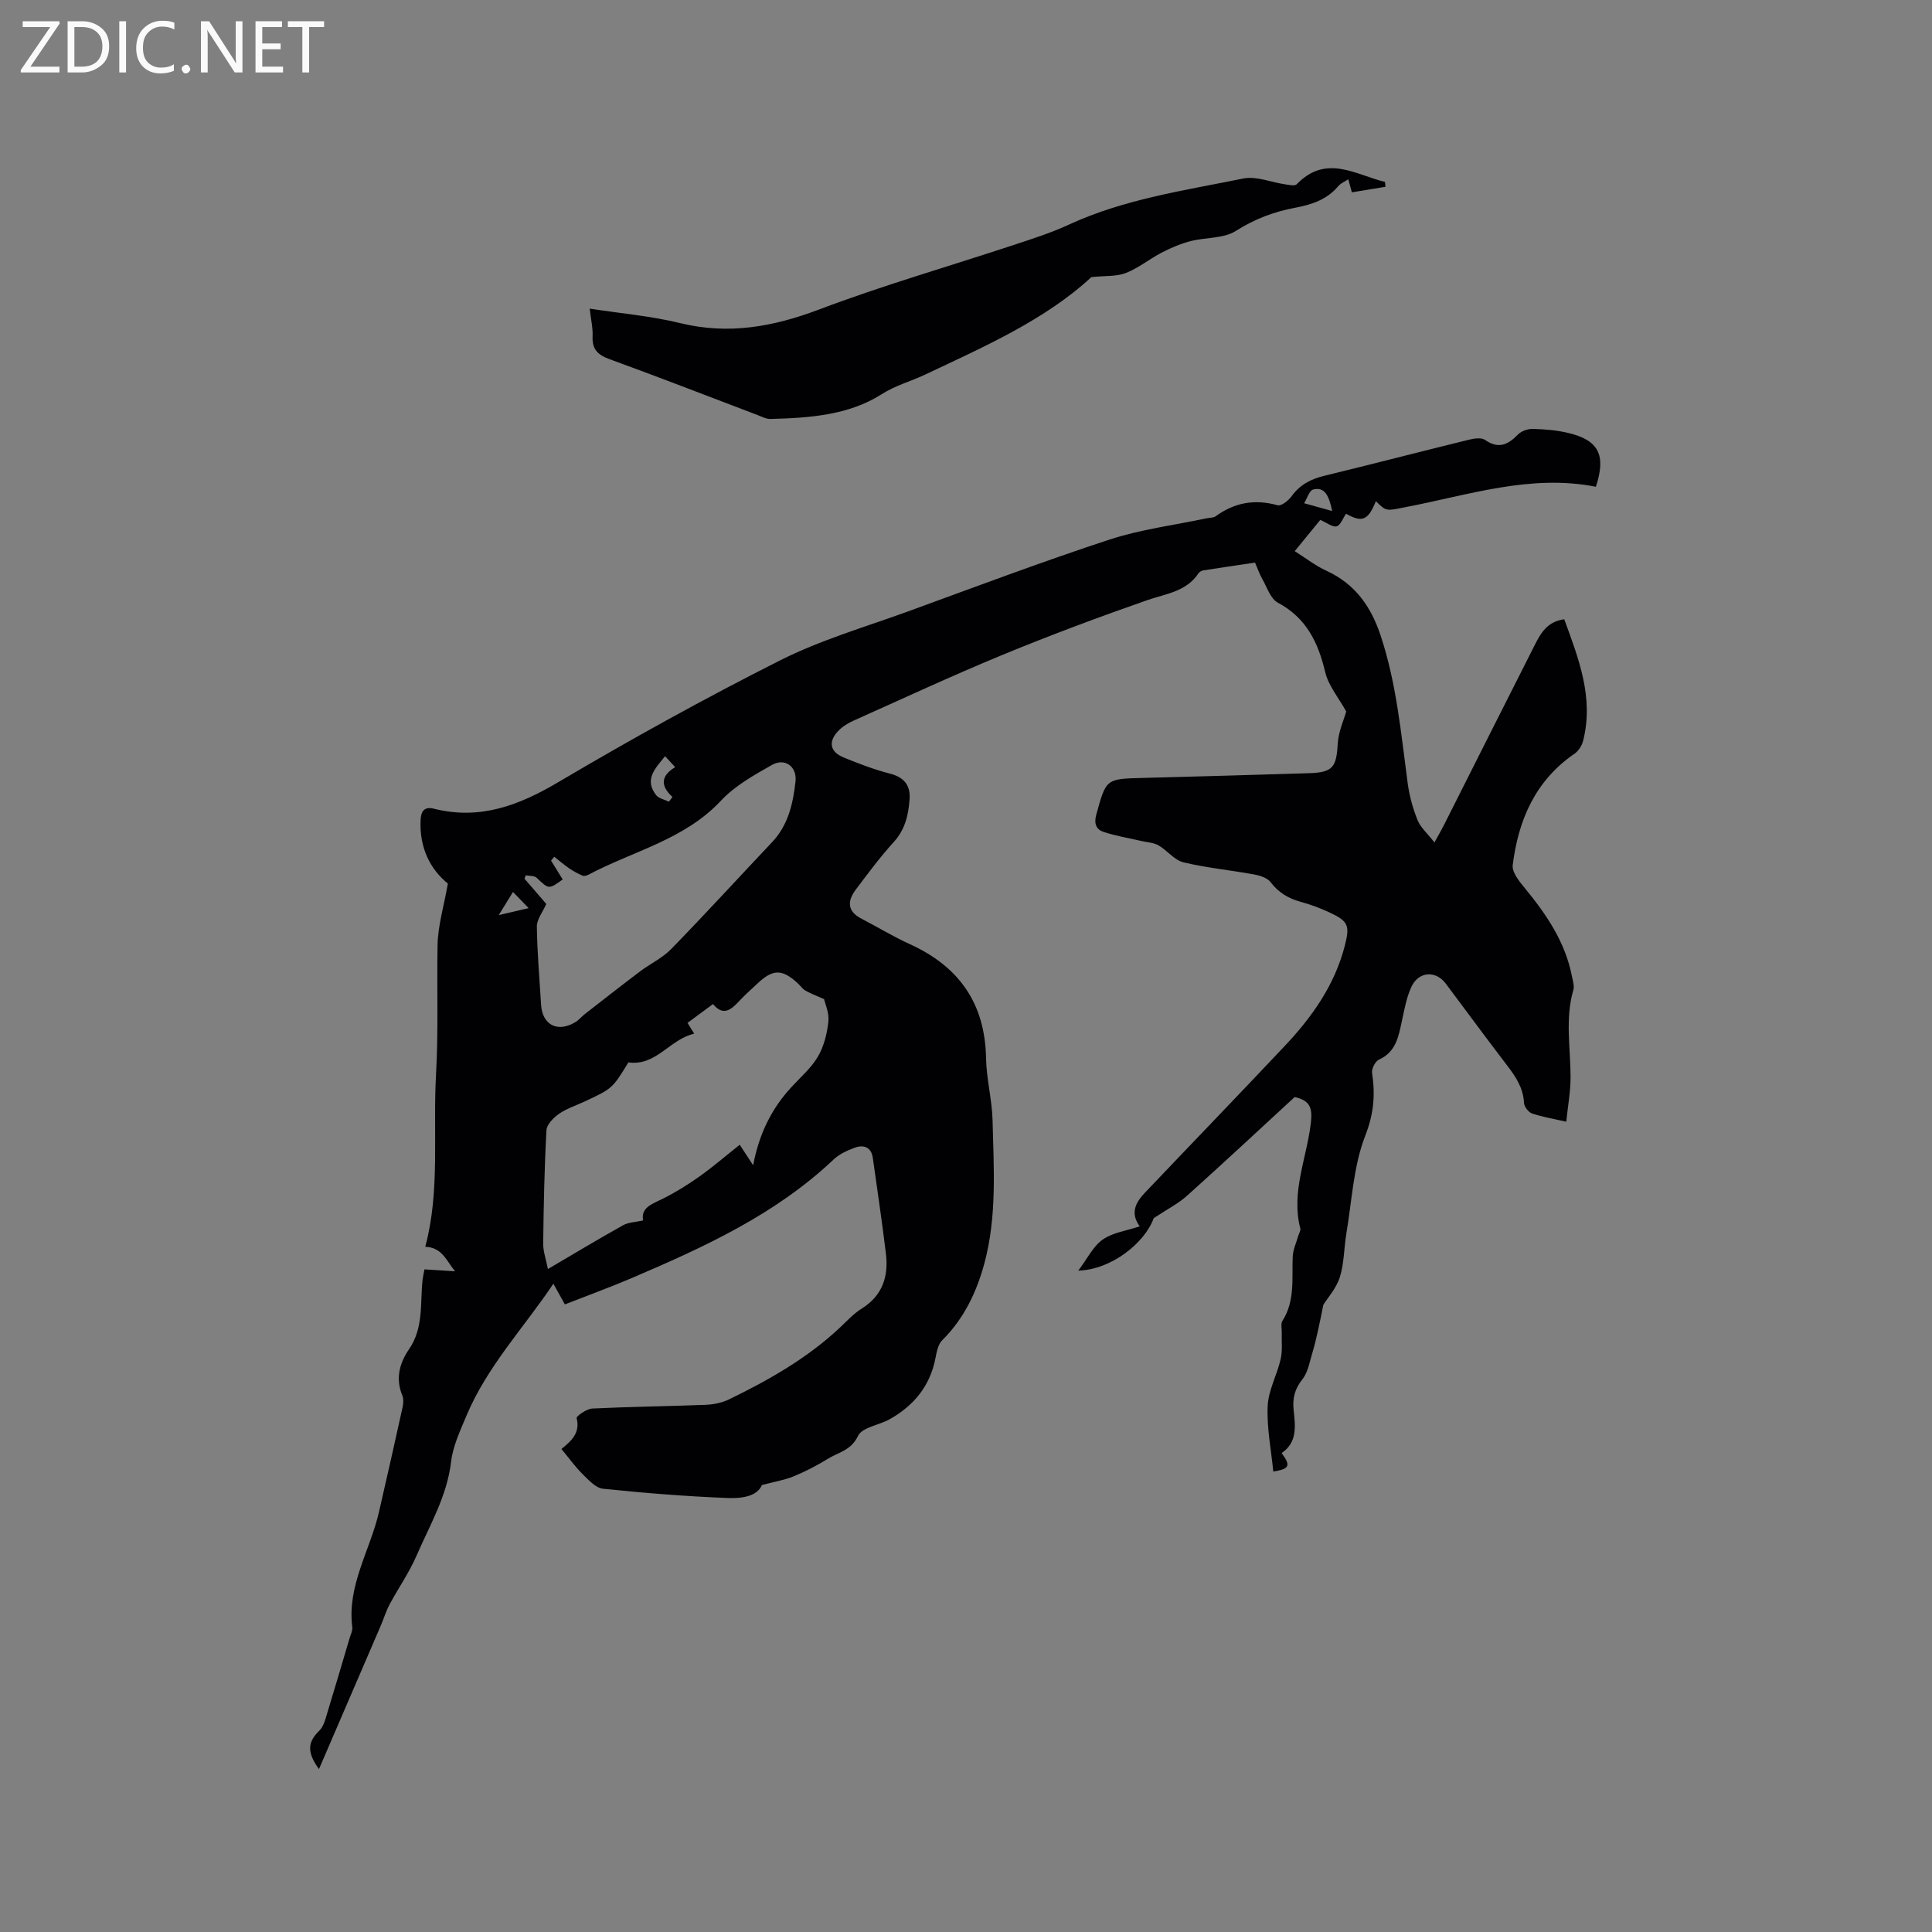 <svg enable-background="new 0 0 400 400" viewBox="0 0 400 400" xmlns="http://www.w3.org/2000/svg"><rect x="0" y="0" width="400" height="400" fill="#808080" stroke="none"/><path d="m87.88 262.81c2.35.15 4.34.27 6.34.4-1.71-2.02-2.63-4.98-6.18-5.07 3.12-11.53 1.56-23.73 2.24-35.8.5-8.92.15-17.74.31-26.6.07-4.11 1.33-8.2 2.14-12.81-3.66-2.94-5.93-7.45-5.65-13.18.09-1.88.84-2.8 2.77-2.31 9.48 2.37 17.53-.65 25.7-5.48 15.04-8.89 30.35-17.37 45.95-25.23 8.46-4.26 17.71-6.94 26.66-10.2 13.82-5.04 27.6-10.24 41.57-14.82 6.49-2.13 13.4-2.98 20.12-4.41.62-.13 1.37-.07 1.84-.41 3.92-2.86 8.11-3.6 12.83-2.28.76.21 2.25-.98 2.9-1.88 1.72-2.39 3.99-3.55 6.79-4.23 9.97-2.42 19.91-5.01 29.87-7.45 1.08-.27 2.61-.51 3.38.03 2.79 1.94 4.74 1.01 6.81-1.11.71-.72 2.04-1.2 3.07-1.17 2.42.06 4.88.26 7.24.81 6.41 1.49 8 4.59 5.83 11.17-13.5-2.67-26.31 1.71-39.32 4.2-4.05.78-4 1.02-6.23-1.22-1.62 4.01-2.84 4.48-6.18 2.6-.65.94-1.14 2.4-1.94 2.61-.87.22-2.04-.75-3.39-1.33-1.48 1.81-3.2 3.91-5.29 6.47 2.33 1.47 4.32 3.04 6.56 4.06 5.93 2.72 9.22 7.37 11.23 13.43 3.3 9.95 4.22 20.29 5.6 30.57.35 2.59 1.06 5.2 2.04 7.63.62 1.53 2.03 2.74 3.5 4.62.92-1.68 1.48-2.64 1.98-3.63 6.25-12.39 12.46-24.79 18.74-37.16 1.24-2.45 2.57-4.94 6.15-5.42 2.97 8.14 6.17 16.2 3.91 25.16-.25 1-.96 2.12-1.8 2.69-8.12 5.57-11.62 13.74-12.78 23.06-.18 1.47 1.37 3.38 2.51 4.76 4.49 5.46 8.39 11.19 9.76 18.29.18.93.53 1.97.28 2.81-1.74 5.97-.57 12-.57 18.01 0 2.99-.56 5.98-.89 9.25-2.85-.65-5.05-1-7.11-1.72-.74-.26-1.6-1.41-1.64-2.19-.16-3.05-1.67-5.35-3.43-7.65-4.31-5.64-8.52-11.36-12.78-17.05-2.06-2.75-5.62-2.53-7.11.7-1 2.17-1.44 4.62-1.95 6.99-.7 3.24-1.2 6.45-4.77 8.07-.76.35-1.55 1.89-1.42 2.74.69 4.5.37 8.45-1.41 13.01-2.45 6.28-2.76 13.41-3.9 20.19-.51 3.02-.46 6.2-1.36 9.09-.72 2.29-2.5 4.25-3.42 5.74-.42 2.03-.69 3.51-1.03 4.98-.37 1.64-.73 3.28-1.22 4.88-.58 1.88-.9 4.04-2.05 5.5-1.6 2.01-2.11 3.93-1.85 6.39.34 3.26.85 6.68-2.48 8.93 1.94 2.65 1.65 3.27-1.73 3.83-.44-4.54-1.37-9.09-1.16-13.58.15-3.27 1.94-6.43 2.69-9.71.4-1.75.17-3.64.22-5.47.03-.82-.24-1.83.14-2.43 2.65-4.15 1.94-8.76 2.13-13.28.06-1.48.76-2.93 1.17-4.39.14-.49.52-1.02.41-1.44-1.97-7.55 1.34-14.61 2.18-21.89.36-3.08-.15-4.63-3.35-5.35-7.33 6.75-14.77 13.69-22.34 20.48-1.8 1.61-4.04 2.74-6.84 4.59-1.86 5.14-8.79 10.69-15.63 10.87 1.94-2.56 3.11-5.07 5.08-6.44 2.07-1.45 4.9-1.81 7.65-2.73-2.03-2.76-.83-4.96 1.06-6.95 9.64-10.14 19.36-20.2 28.96-30.39 5.65-5.99 10.35-12.61 12.44-20.77 1.07-4.17.74-5.06-3.19-6.89-1.91-.89-3.92-1.63-5.95-2.19-2.54-.7-4.57-1.89-6.21-4.05-.68-.9-2.2-1.39-3.42-1.61-4.88-.9-9.85-1.36-14.66-2.52-1.88-.46-3.35-2.47-5.15-3.51-1.01-.58-2.34-.62-3.53-.9-2.64-.61-5.34-1.05-7.89-1.9-1.49-.5-1.97-1.73-1.45-3.59 2.05-7.4 1.96-7.38 9.72-7.57 11.44-.29 22.88-.63 34.32-.98 4.91-.15 5.67-1.23 5.94-6.06.14-2.51 1.27-4.97 1.76-6.71-1.57-2.85-3.68-5.34-4.35-8.16-1.47-6.17-3.91-11.23-9.82-14.38-1.5-.8-2.21-3.15-3.18-4.85-.62-1.09-1.03-2.3-1.53-3.44-3.62.54-7.13 1.05-10.64 1.6-.38.06-.85.29-1.05.59-2.54 3.85-6.76 4.24-10.66 5.6-10.08 3.52-20.1 7.26-29.97 11.33-10.35 4.27-20.51 9-30.73 13.57-1.14.51-2.29 1.19-3.15 2.07-2.22 2.26-1.86 4.4 1.02 5.58 3.12 1.28 6.3 2.5 9.56 3.34 3.01.77 4.33 2.44 4.09 5.43-.25 3.2-.92 6.16-3.24 8.71-2.84 3.13-5.38 6.54-7.92 9.93-1.73 2.31-1.75 4.44 1.18 5.96 3.38 1.75 6.64 3.74 10.09 5.31 10.16 4.63 15.53 12.26 15.73 23.59.08 4.29 1.24 8.56 1.35 12.86.24 9.89.93 19.84-1.68 29.56-1.62 6.01-4.23 11.49-8.75 15.98-.85.84-1.14 2.4-1.39 3.69-1.11 5.76-4.47 9.83-9.45 12.64-2.21 1.25-5.74 1.68-6.59 3.47-1.43 3.03-4.07 3.39-6.26 4.75-2.24 1.39-4.62 2.61-7.06 3.62-1.84.76-3.86 1.08-6.58 1.8-.97 2.36-4.18 2.79-6.95 2.69-8.66-.33-17.31-1.03-25.93-1.92-1.5-.15-2.97-1.78-4.2-2.99-1.57-1.55-2.87-3.37-4.42-5.24 2.09-1.7 3.93-3.35 3.14-6.4-.1-.38 2.08-1.92 3.25-1.98 7.83-.38 15.68-.46 23.51-.77 1.65-.07 3.41-.44 4.88-1.16 8.21-4 16.12-8.49 22.85-14.8 1.47-1.38 2.86-2.92 4.55-3.97 4.31-2.7 5.57-6.66 5-11.37-.81-6.61-1.77-13.2-2.71-19.8-.31-2.21-1.84-2.82-3.71-2.14-1.56.57-3.22 1.32-4.4 2.44-12.02 11.38-26.75 18.12-41.69 24.51-4.55 1.95-9.22 3.64-13.96 5.5-.99-1.79-1.8-3.24-2.38-4.28-6.02 9-13.72 17.11-18.01 27.36-1.28 3.07-2.78 6.23-3.16 9.46-.84 7.17-4.44 13.2-7.2 19.57-1.51 3.47-3.73 6.63-5.53 9.99-.74 1.38-1.19 2.91-1.81 4.35-4.2 9.76-8.4 19.51-12.82 29.76-2.59-3.56-2.31-5.65.11-8 .63-.61.99-1.59 1.26-2.46 1.7-5.57 3.34-11.15 5-16.74.21-.71.61-1.46.53-2.15-1.12-8.65 3.69-15.92 5.52-23.87 1.66-7.21 3.29-14.43 4.88-21.65.18-.8.25-1.78-.05-2.5-1.45-3.51-.56-6.71 1.41-9.58 3.06-4.46 2.25-9.56 2.8-14.44.08-.65.23-1.25.38-2.07zm68.05-21.56c1.24-6.5 3.79-11.65 7.8-16.04 1.93-2.11 4.19-4.04 5.61-6.45 1.25-2.13 1.9-4.78 2.17-7.26.19-1.79-.69-3.7-.89-4.64-1.72-.77-2.85-1.18-3.87-1.77-.62-.36-1.05-1.03-1.6-1.53-3.24-2.97-5.14-2.95-8.34.08-1.23 1.16-2.52 2.28-3.67 3.52-1.7 1.83-3.36 3.35-5.52.72-1.91 1.41-3.6 2.66-5.28 3.9.43.69.77 1.23 1.39 2.23-5.14 1.2-7.84 6.74-13.63 5.95-3.32 5.43-3.32 5.43-9.25 8.18-1.73.8-3.6 1.4-5.13 2.48-1.13.8-2.52 2.19-2.58 3.38-.43 7.8-.58 15.62-.68 23.43-.02 1.66.6 3.34.98 5.31 5.51-3.24 10.5-6.24 15.57-9.07 1.08-.61 2.5-.62 4.14-.99-.52-2.69 1.9-3.41 4.14-4.53 2.62-1.31 5.14-2.88 7.53-4.58 2.83-2.01 5.47-4.29 8.33-6.56.83 1.27 1.57 2.4 2.78 4.24zm-42.83-54.1c-.75 1.72-1.97 3.21-1.95 4.68.07 5.38.55 10.76.87 16.14.25 4.25 3.42 5.89 7.12 3.64.71-.43 1.26-1.12 1.92-1.64 3.81-2.97 7.61-5.95 11.47-8.86 2.11-1.59 4.62-2.76 6.43-4.62 7.09-7.28 13.95-14.78 20.93-22.17 3.32-3.52 4.3-7.98 4.81-12.51.35-3.12-2.21-4.96-4.89-3.43-3.73 2.12-7.67 4.31-10.54 7.39-7.58 8.11-18.19 10.41-27.42 15.32-.36.19-.91.35-1.23.21-.97-.42-1.92-.93-2.79-1.53-1.07-.73-2.05-1.59-3.08-2.39-.22.27-.44.53-.66.8.81 1.31 1.61 2.61 2.41 3.9-2.91 2.1-2.86 2.05-5.41-.36-.48-.45-1.48-.34-2.24-.5-.09.23-.17.47-.26.7 1.57 1.8 3.13 3.62 4.51 5.23zm25.4-21.17c.24-.33.49-.65.73-.98-2.56-2.31-2.41-4.39.56-6.17-.79-.86-1.39-1.52-2.09-2.27-2.06 2.54-4.37 4.82-1.86 8.06.56.71 1.76.92 2.66 1.36zm137.31-60.18c-.68-3.33-1.61-5.03-3.93-4.45-.81.2-1.26 1.85-1.87 2.84 1.7.47 3.39.94 5.8 1.61zm-169.6 78.87c-1.12 1.81-1.86 3.01-2.95 4.79 2.32-.54 3.96-.92 6.19-1.44-1.28-1.32-2.11-2.18-3.24-3.35z" fill="#010104"/><path d="m286.85 38.67c-2.37.39-4.74.78-6.96 1.15-.27-.98-.5-1.84-.74-2.7-.71.47-1.57.81-2.1 1.44-2.34 2.79-5.5 3.81-8.89 4.45-4.39.82-8.39 2.32-12.27 4.79-2.55 1.63-6.28 1.31-9.42 2.13-2.04.53-4.04 1.38-5.92 2.35-2.53 1.31-4.8 3.2-7.42 4.23-1.95.77-4.29.56-7.17.86-9.51 8.81-22.11 14.38-34.5 20.22-2.96 1.4-6.01 2.17-8.98 4.06-6.79 4.32-14.96 4.89-22.96 5.09-.9.02-1.83-.48-2.71-.82-10.19-3.86-20.35-7.83-30.59-11.55-2.45-.89-3.65-2.04-3.53-4.71.08-1.75-.35-3.53-.6-5.76 6.48 1 12.71 1.52 18.7 2.99 10.04 2.46 19.28.78 28.81-2.82 13.25-5.01 26.9-8.93 40.36-13.38 3.81-1.26 7.68-2.49 11.31-4.17 11.49-5.31 23.91-7.07 36.12-9.56 2.71-.55 5.79.79 8.71 1.21.79.11 1.98.39 2.37-.02 6.12-6.33 12.19-1.95 18.27-.49.02.33.07.67.11 1.01z" fill="#010104"/><g fill="#fbfafa"><path d="m12.4 4.8-6.1 9h6v1.2h-8v-.5l6.1-8.9h-5.7v-1.2h7.6v.4z"/><path d="m14 15v-10.6h3c1.6 0 2.9.5 4 1.4s1.6 2.2 1.6 3.8-.5 3-1.6 3.9-2.4 1.5-4 1.5zm1.4-9.4v8.2h1.6c1.3 0 2.4-.4 3.1-1.1s1.1-1.8 1.1-3.1-.4-2.3-1.2-3-1.8-1-3.1-1z"/><path d="m26.1 4.4v10.6h-1.4v-10.6z"/><path d="m36.1 14.6c-.8.4-1.8.6-2.9.6-1.5 0-2.7-.5-3.6-1.4s-1.4-2.2-1.4-3.8c0-1.7.5-3.1 1.5-4.1s2.3-1.6 3.9-1.6c1 0 1.8.1 2.5.4v1.4c-.8-.4-1.6-.6-2.5-.6-1.2 0-2.1.4-2.9 1.2s-1.1 1.8-1.1 3.2c0 1.3.3 2.3 1 3s1.6 1.1 2.7 1.1c1 0 2-.2 2.7-.7v1.3z"/><path d="m37.6 14.3c0-.2.1-.5.3-.6s.4-.3.6-.3c.3 0 .5.1.6.3s.3.4.3.6-.1.4-.3.6-.4.3-.6.3c-.3 0-.5-.1-.6-.3s-.3-.4-.3-.6z"/><path d="m50.2 15h-1.6l-5.3-8.2c-.2-.2-.3-.5-.4-.7 0 .2.1.7.1 1.5v7.4h-1.4v-10.6h1.7l5.2 8.1c.2.4.4.6.4.7 0-.3-.1-.8-.1-1.5v-7.3h1.4z"/><path d="m58.6 15h-5.7v-10.6h5.5v1.2h-4.1v3.4h3.8v1.2h-3.8v3.6h4.3z"/><path d="m67.1 5.6h-3.1v9.4h-1.4v-9.4h-3v-1.2h7.5z"/></g></svg>